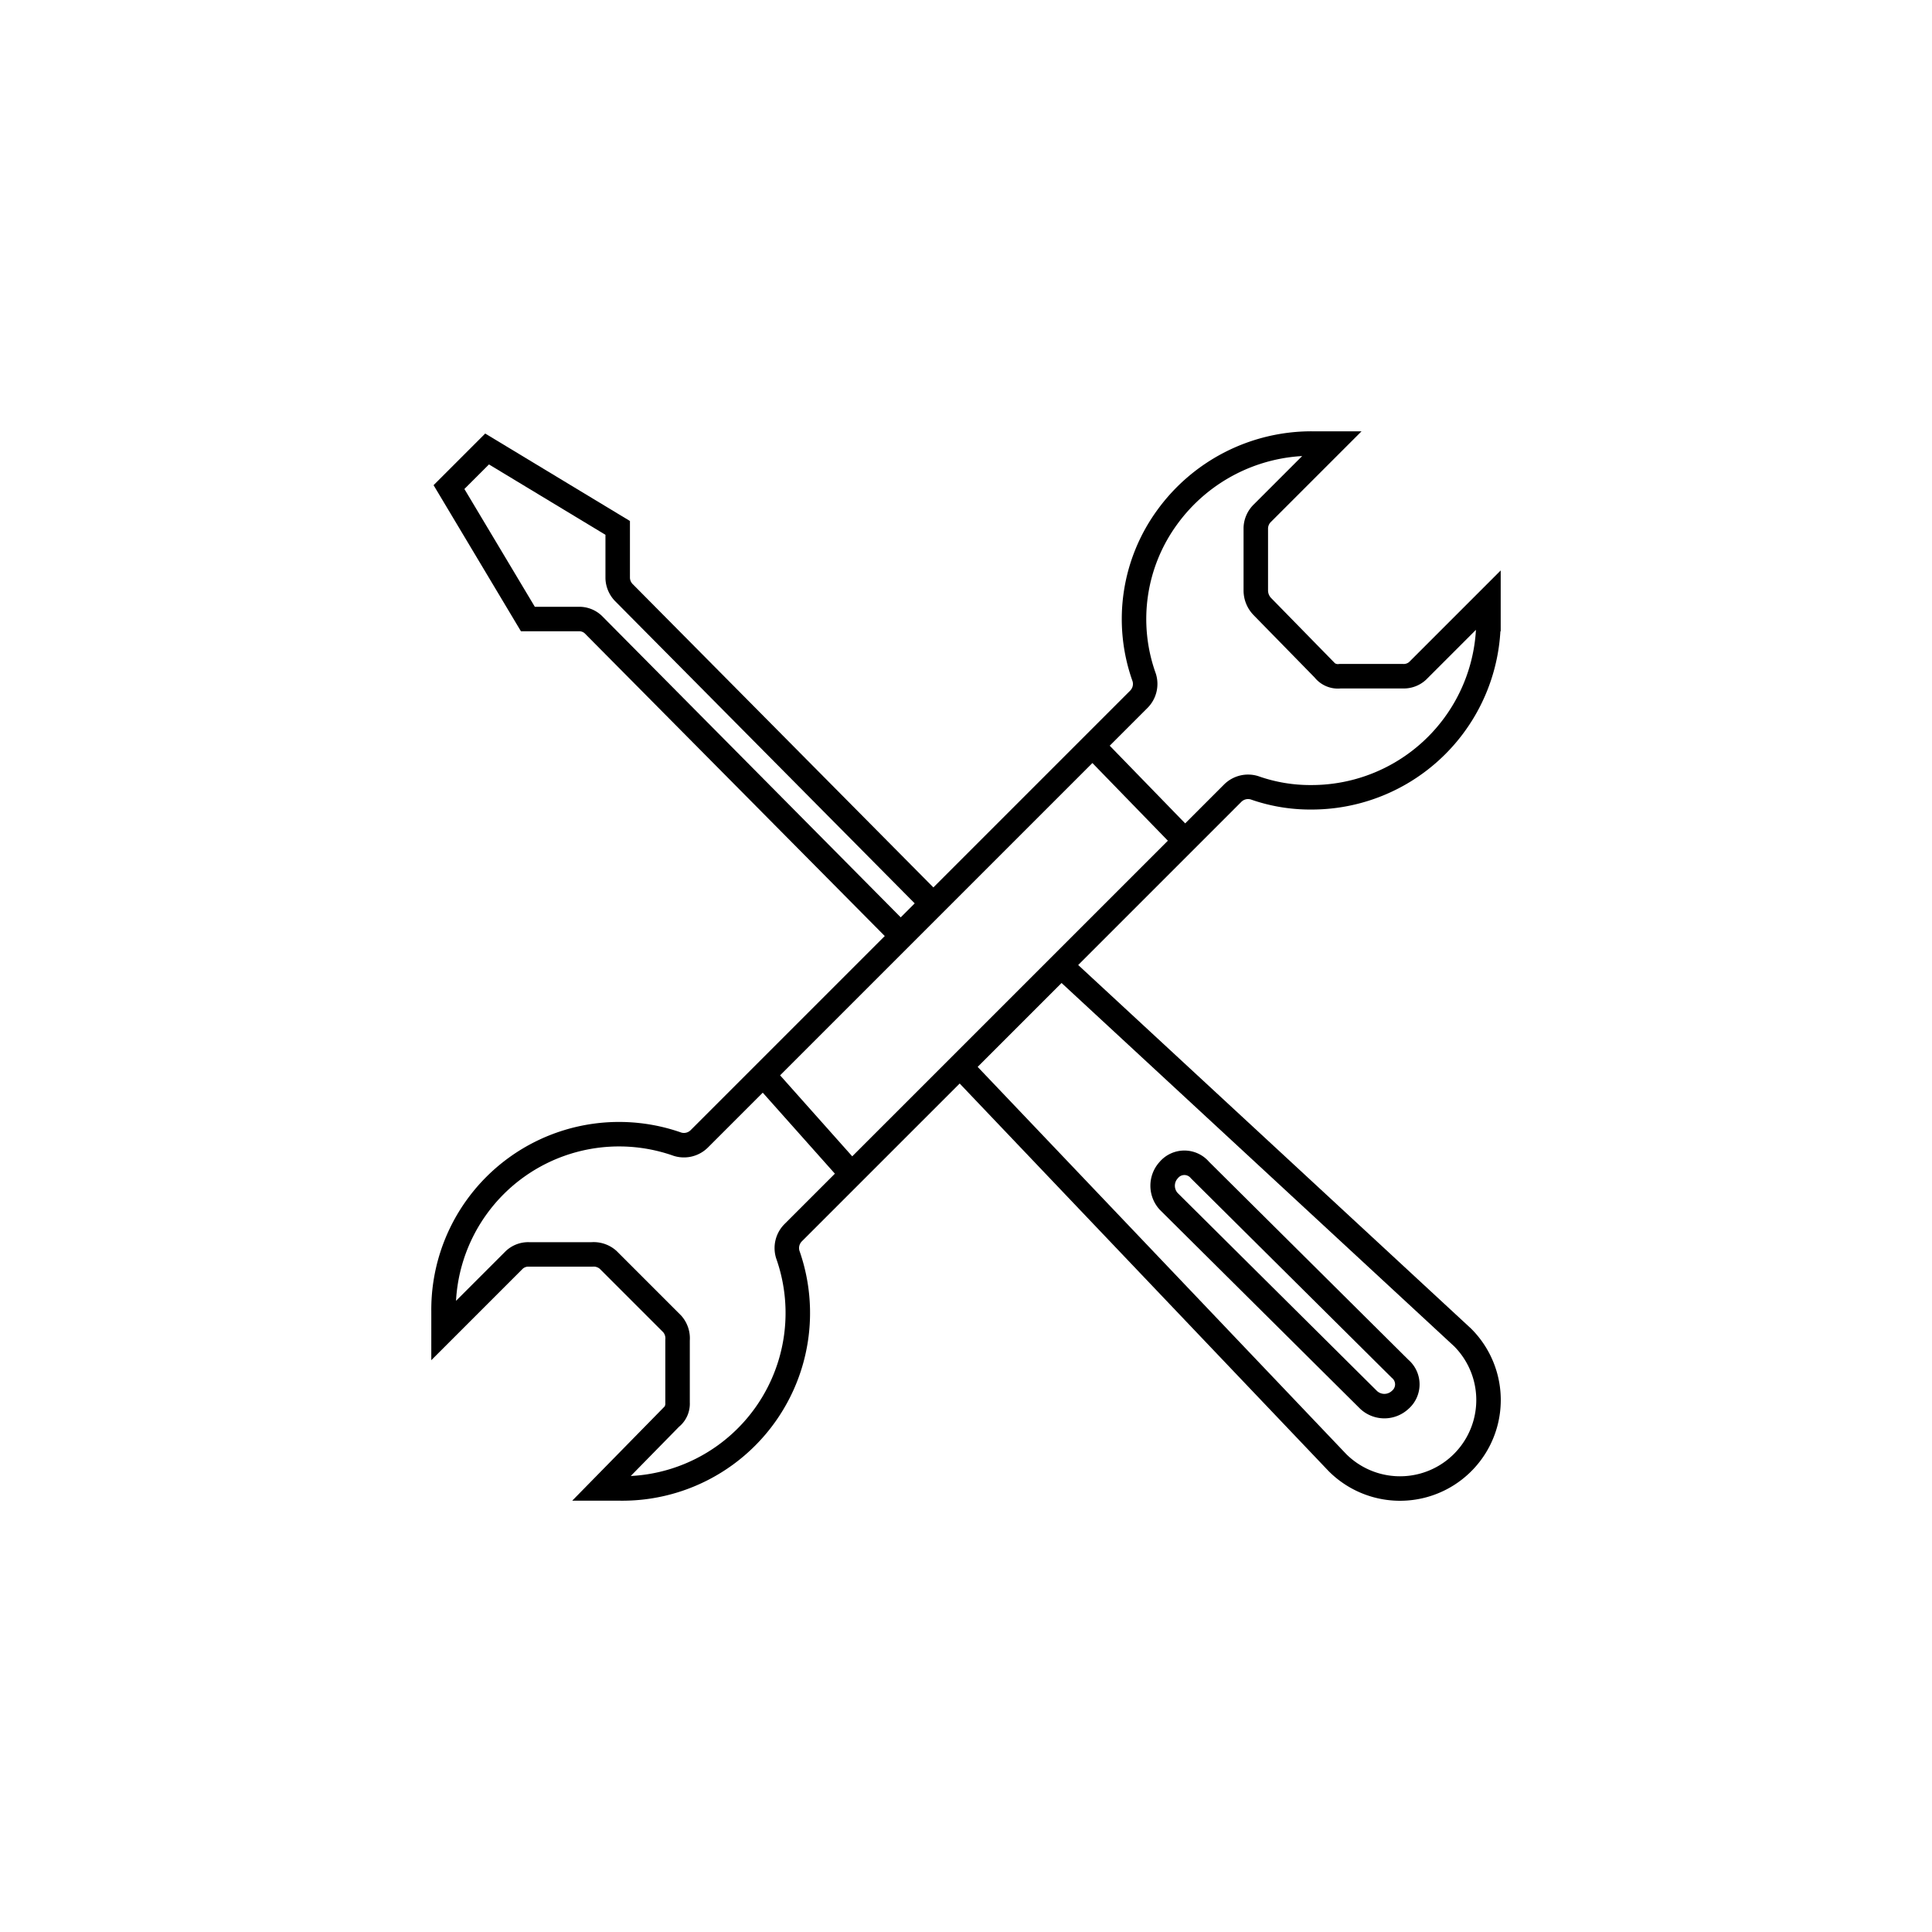 <svg xmlns="http://www.w3.org/2000/svg" width="50.1mm" height="50.1mm" viewBox="0 0 142 142"><defs><style>.a{fill:none;stroke:#000;stroke-miterlimit:10;stroke-width:1.8px;}</style></defs><title>1</title><path class="a" d="M43.6,45.9a1.5,1.5,0,0,0-1.1-.4H38.8L33,35.8,35.8,33l9.6,5.8v3.7a1.6,1.6,0,0,0,.5,1.1L68.5,66.4l-2.3,2.3Z"/><path class="a" d="M78,71l29.5,27.3a6.5,6.5,0,1,1-9.2,9.2L70.6,78.4Z"/><path class="a" d="M96.4,58.6a12.3,12.3,0,0,1-4.2-.7,1.6,1.6,0,0,0-1.6.4L58.3,90.6a1.6,1.6,0,0,0-.4,1.6,12.9,12.9,0,0,1-12.3,17.2H44.2l5.1-5.2a1.3,1.3,0,0,0,.5-1.1V98.5a1.6,1.6,0,0,0-.4-1.2l-4.7-4.7a1.6,1.6,0,0,0-1.2-.4H38.9a1.5,1.5,0,0,0-1.1.4l-5.2,5.2V96.4A12.9,12.9,0,0,1,49.8,84.1a1.6,1.6,0,0,0,1.6-.4L83.7,51.4a1.6,1.6,0,0,0,.4-1.6A12.7,12.7,0,0,1,85.8,38a13.1,13.1,0,0,1,10.6-5.4h1.5l-5.1,5.1a1.6,1.6,0,0,0-.5,1.1v4.6a1.7,1.7,0,0,0,.5,1.2l4.5,4.6a1.3,1.3,0,0,0,1.2.5h4.6a1.5,1.5,0,0,0,1.1-.4l5.2-5.2v1.4A13,13,0,0,1,96.4,58.6Z"/><path class="a" d="M100.6,102.9a1.7,1.7,0,0,0,2.3,0,1.5,1.5,0,0,0,0-2.3L88.2,86a1.5,1.5,0,0,0-2.3,0,1.7,1.7,0,0,0,0,2.3Z"/><line class="a" x1="56.1" y1="79" x2="62.6" y2="86.3"/><line class="a" x1="80.3" y1="54.8" x2="87.1" y2="61.8"/></svg>